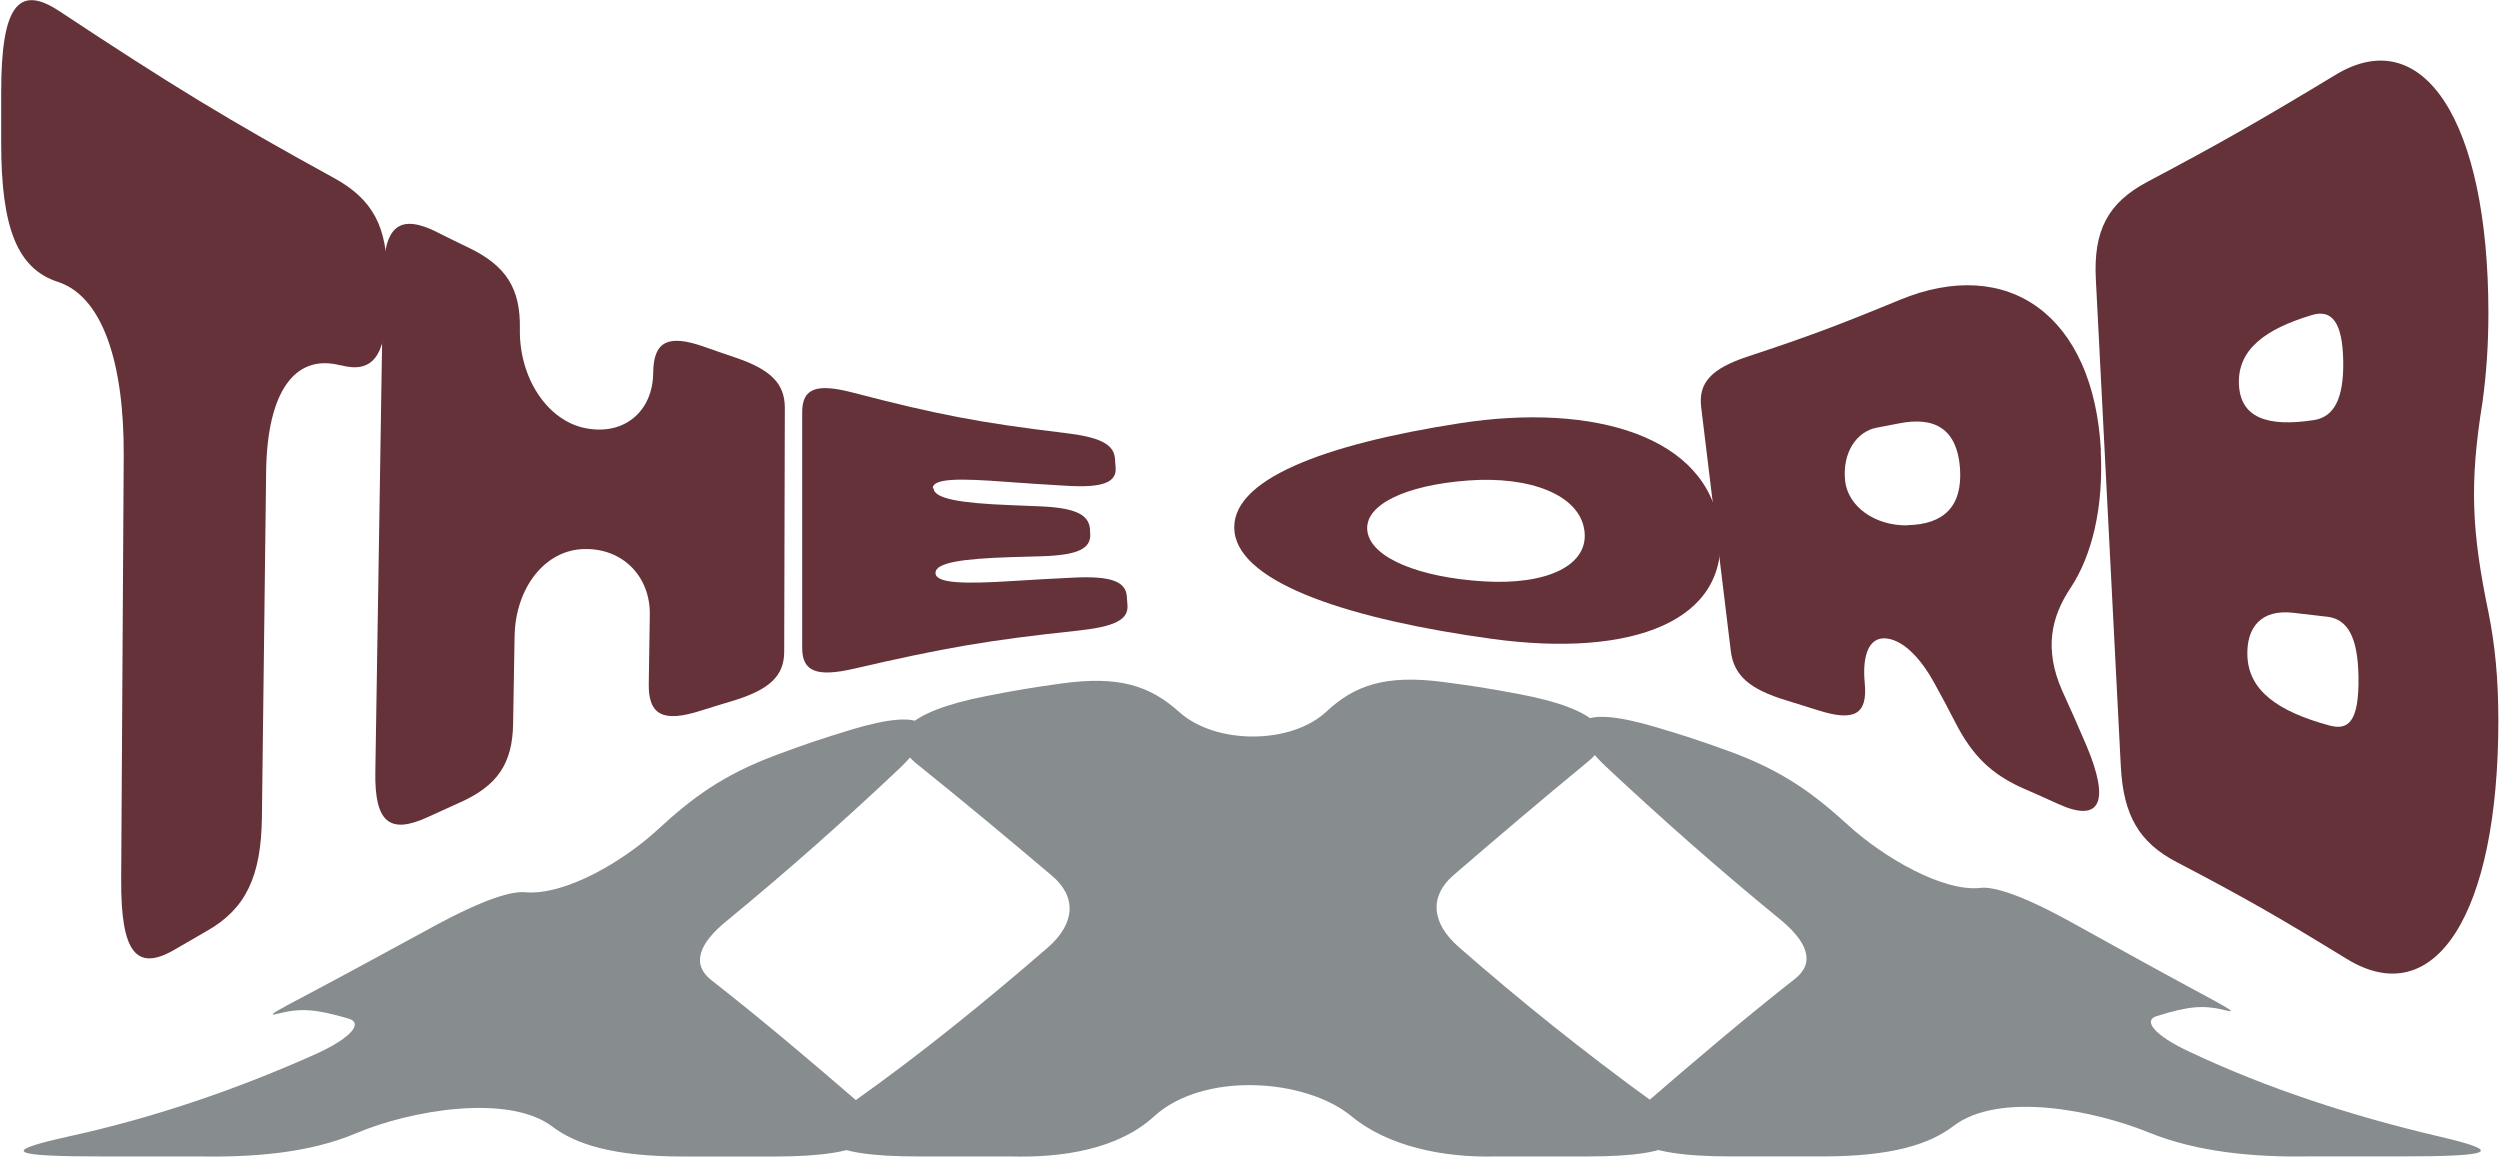 <?xml version="1.0" encoding="UTF-8"?>
<svg xmlns="http://www.w3.org/2000/svg" width="1399" height="648" viewBox="0 0 1399 648" fill="none">
  <path d="M1364.67 635.915C1316.41 624.578 1269.01 609.254 1225.41 588.65C1205.42 579.382 1199.18 571.074 1206.73 568.658C1225.24 562.899 1233.1 562.27 1245.98 565.497C1255.24 567.83 1237.44 559.407 1197.6 537.38C1182.14 528.824 1174.4 524.554 1158.94 515.998C1129.64 499.796 1114.88 496.105 1108.43 496.85C1087.2 499.333 1053.63 479.424 1034.67 462.146C1014.66 443.909 997.334 431.099 966.606 420.028C950.624 414.269 942.536 411.621 926.24 406.788C882.945 393.946 872.226 403.677 898.51 428.832C929.534 457.876 961.29 485.928 994.598 513.217C1011.92 526.937 1015.84 538.72 1004.58 547.657C976.454 569.783 949.334 592.787 922.527 615.973C899.59 635.749 914.858 647.135 968.489 647.135H1019.77C1059.21 647.135 1080 640.151 1093.04 630.189C1118.83 610.495 1172.12 621.401 1202.63 633.796C1229.46 644.686 1261.04 647.599 1291.11 647.135H1342.38C1395.23 647.135 1402.15 644.603 1364.67 635.915Z" fill="#878C8F"></path>
  <path d="M924.095 616.023C886.553 588.783 850.631 560.003 816.347 529.983C800.748 516.396 799.981 501.452 813.14 489.95C837.855 468.634 862.709 447.534 888.034 426.698C907.869 410.761 894.344 396.76 850.474 388.485C833.445 385.275 824.888 383.901 807.685 381.651C775.092 377.364 757.855 383.636 742.238 398.233C722.456 416.719 680.329 416.785 659.971 398.498C643.658 383.835 626.385 377.943 593.844 382.495C576.921 384.861 568.485 386.268 551.735 389.561C507.29 398.283 493.818 412.317 513.67 427.989C539.082 448.411 563.953 469.114 588.703 490.082C602.542 501.799 601.845 516.727 586.28 530.314C551.735 560.169 516.04 589.296 478.044 616.222C448.641 637.173 460.51 647.153 514.14 647.153H565.417C594.455 647.947 625.583 643.214 645.836 624.712C673.479 599.474 730.63 603.446 756.321 624.678C776.626 641.476 807.72 647.93 836.775 647.153H888.069C940.915 647.153 952.784 637.074 924.095 616.023Z" fill="#878C8F"></path>
  <path d="M479.595 616.172C452.998 593.185 426.104 570.413 398.13 548.535C386.854 539.747 390.74 528.063 407.263 514.84C440.571 487.484 472.257 459.35 503.177 430.19C529.373 405.002 518.654 395.436 476.057 408.411C459.534 413.459 451.342 416.206 435.168 422.197C404.509 433.533 387.237 446.541 367.908 464.381C349.032 481.791 316.387 501.27 293.816 499.3C286.565 498.672 271.785 502.577 242.33 518.581C227.009 526.905 219.358 531.059 204.037 539.383C163.392 561.46 145.597 569.735 155.061 567.352C168.325 564.009 176.325 564.538 195.096 570.033C203.201 572.35 197.031 580.541 177.074 589.677C132.978 609.453 86.006 625.655 37.343 636.197C-0.81 644.737 6.18 647.169 59.792 647.169H111.069C141.1 647.616 172.49 645.514 199.506 634.079C229.502 621.369 284.387 611.77 309.136 630.454C322.173 640.301 342.984 647.186 382.409 647.186H433.704C486.549 647.186 501.8 635.866 479.595 616.205" fill="#878C8F"></path>
  <path d="M190.619 204.473C164.684 197.646 149.525 219.76 148.933 263.699C147.986 341.098 147.513 379.845 146.565 457.243C146.21 490.702 137.329 508.682 115.894 520.892C108.67 525.027 104.998 527.142 97.774 531.373C76.221 543.968 67.575 533.007 67.812 492.145C68.404 397.536 68.641 350.232 69.233 255.623C69.589 201.877 56.917 165.726 32.403 157.746C9.902 150.438 0.666 127.94 0.666 80.155V51.599C0.666 3.814 10.021 -8.974 32.877 6.025C96.59 48.138 127.263 66.886 187.186 99.769C208.621 111.595 216.911 127.074 216.555 155.053C216.555 161.687 216.437 165.052 216.318 171.686C215.844 199.569 208.265 209.088 190.619 204.377V204.473Z" fill="#643238"></path>
  <path d="M244.619 129.958C251.725 133.516 255.277 135.246 262.264 138.611C283.226 148.707 291.279 161.398 290.924 183.801C290.924 183.993 290.924 183.993 290.924 184.185C290.45 211.299 306.201 235.528 327.873 239.662C349.544 243.796 365.294 230.047 365.531 208.703C365.531 208.607 365.531 208.51 365.531 208.414C365.768 190.819 374.058 186.973 394.19 194.088C400.941 196.492 404.374 197.646 411.125 199.953C431.138 206.683 439.191 214.471 439.191 228.22C439.073 282.736 438.956 310.042 438.837 364.653C438.837 378.402 430.428 386.094 409.585 392.343C402.598 394.459 399.045 395.516 392.058 397.728C371.215 404.362 362.808 400.324 363.045 382.729C363.281 367.249 363.399 359.557 363.636 344.077C363.991 322.733 348.596 306.677 326.806 307.254C304.897 307.734 288.437 328.982 287.963 356.096C287.608 375.71 287.489 385.517 287.133 405.131C286.778 427.533 278.133 439.936 256.934 449.262C249.829 452.435 246.276 454.07 239.171 457.339C217.972 467.05 209.565 460.127 210.038 432.052C211.46 339.463 212.999 246.777 214.42 154.187C214.894 126.112 223.658 119.478 244.738 129.958H244.619Z" fill="#643238"></path>
  <path d="M522.446 273.217C522.564 279.179 538.079 281.583 564.725 282.64C571.356 282.929 574.553 283.025 581.185 283.313C601.08 284.083 609.37 287.64 609.963 296.197C609.963 297.158 609.963 297.639 610.081 298.6C610.673 307.157 602.856 310.715 582.606 311.292C575.974 311.484 572.659 311.58 565.909 311.772C538.908 312.638 523.275 314.753 523.511 320.714C523.63 326.483 539.499 326.868 566.618 325.137C580.474 324.272 587.343 323.887 601.199 323.214C621.45 322.253 629.976 325.33 630.568 333.694C630.687 335.713 630.806 336.675 630.924 338.598C631.635 346.867 623.582 350.712 602.976 352.924C553.119 358.212 528.249 362.538 478.036 374.172C457.312 378.979 448.904 375.999 448.904 362.635C448.904 309.85 448.904 283.409 448.904 230.624C448.904 217.26 456.957 214.472 476.734 219.568C524.696 232.067 548.382 236.586 595.634 242.258C615.174 244.566 623.345 248.412 623.937 256.68C624.056 258.7 624.173 259.661 624.292 261.584C625.002 269.853 617.304 273.026 597.409 271.872C583.79 271.103 576.923 270.622 563.304 269.66C537.132 267.641 521.853 267.545 521.972 273.314L522.446 273.217Z" fill="#643238"></path>
  <path d="M690.845 297.639C687.411 268.506 741.176 248.604 816.731 236.874C892.168 225.144 956 244.277 962.277 296.004C968.553 347.635 913.485 368.21 835.088 357.538C756.69 346.77 694.398 326.868 690.845 297.735V297.639ZM830.113 325.329C865.76 327.541 889.445 316.387 886.603 296.677C883.76 276.967 856.404 266.295 821.469 268.891C786.533 271.487 762.966 282.544 765.217 297.446C767.467 312.349 794.467 323.118 830.113 325.329Z" fill="#643238"></path>
  <path d="M1175.56 251.969C1177.22 283.698 1170.82 310.811 1158.51 329.271C1147.85 345.328 1143.82 363.211 1153.89 386.286C1159.34 398.305 1162.18 404.555 1167.63 417.342C1180.89 448.878 1175.44 460.801 1151.4 449.744C1143.82 446.282 1140.03 444.552 1132.45 441.283C1114.33 433.303 1103.68 422.823 1094.08 404.074C1089.58 395.325 1087.33 391.094 1082.83 382.921C1074.07 366.769 1064.71 358.884 1056.78 357.442C1045.88 355.423 1041.98 366.576 1043.52 382.345C1045.17 399.939 1037.59 403.978 1016.99 397.343C1010 395.132 1006.57 394.075 999.699 391.959C979.093 385.71 970.211 378.018 968.553 364.269C961.921 309.657 958.605 282.352 951.973 227.836C950.315 214.087 957.776 206.203 978.145 199.473C1011.66 188.416 1028.59 182.07 1063.06 167.841C1123.69 142.746 1171.65 176.301 1175.68 252.161L1175.56 251.969ZM1067.32 293.889C1087.69 293.505 1098.35 283.505 1096.81 261.872C1095.15 240.239 1082.95 232.836 1062.46 236.97C1057.49 237.932 1055 238.413 1050.03 239.374C1039.13 241.489 1030.96 253.027 1032.5 268.795C1033.92 283.313 1049.08 294.274 1067.32 293.985V293.889Z" fill="#643238"></path>
  <path d="M1389.32 224.278C1381.74 270.813 1383.16 297.446 1392.63 343.116C1396.19 360.903 1398.08 379.748 1398.08 403.208C1398.08 511.469 1362.67 566.946 1313.17 536.564C1274.92 513.104 1255.97 502.239 1218.07 482.433C1197.23 471.568 1188.23 456.473 1186.81 428.879C1182.19 338.02 1177.45 247.257 1172.84 156.399C1171.41 128.901 1179.59 113.517 1201.61 101.787C1242.94 79.866 1264.02 67.847 1307.13 41.791C1356.04 12.274 1392.4 67.751 1392.51 174.762C1392.51 193.799 1391.33 208.991 1389.32 224.182V224.278ZM1295.05 235.047C1306.3 233.22 1311.63 222.74 1311.27 202.068C1310.92 180.724 1305.12 172.84 1293.75 176.301C1267.46 184.185 1252.3 195.627 1252.89 214.664C1253.48 233.701 1268.64 239.181 1295.05 235.047ZM1303.7 405.996C1313.88 408.784 1320.27 404.265 1319.8 378.498C1319.45 356.865 1313.88 346.481 1302.39 345.135C1294.81 344.27 1290.91 343.789 1283.33 342.923C1265.09 340.808 1257.15 351.289 1257.63 366.768C1258.22 386.382 1274.56 398.112 1303.58 405.996H1303.7Z" fill="#643238"></path>
</svg>
